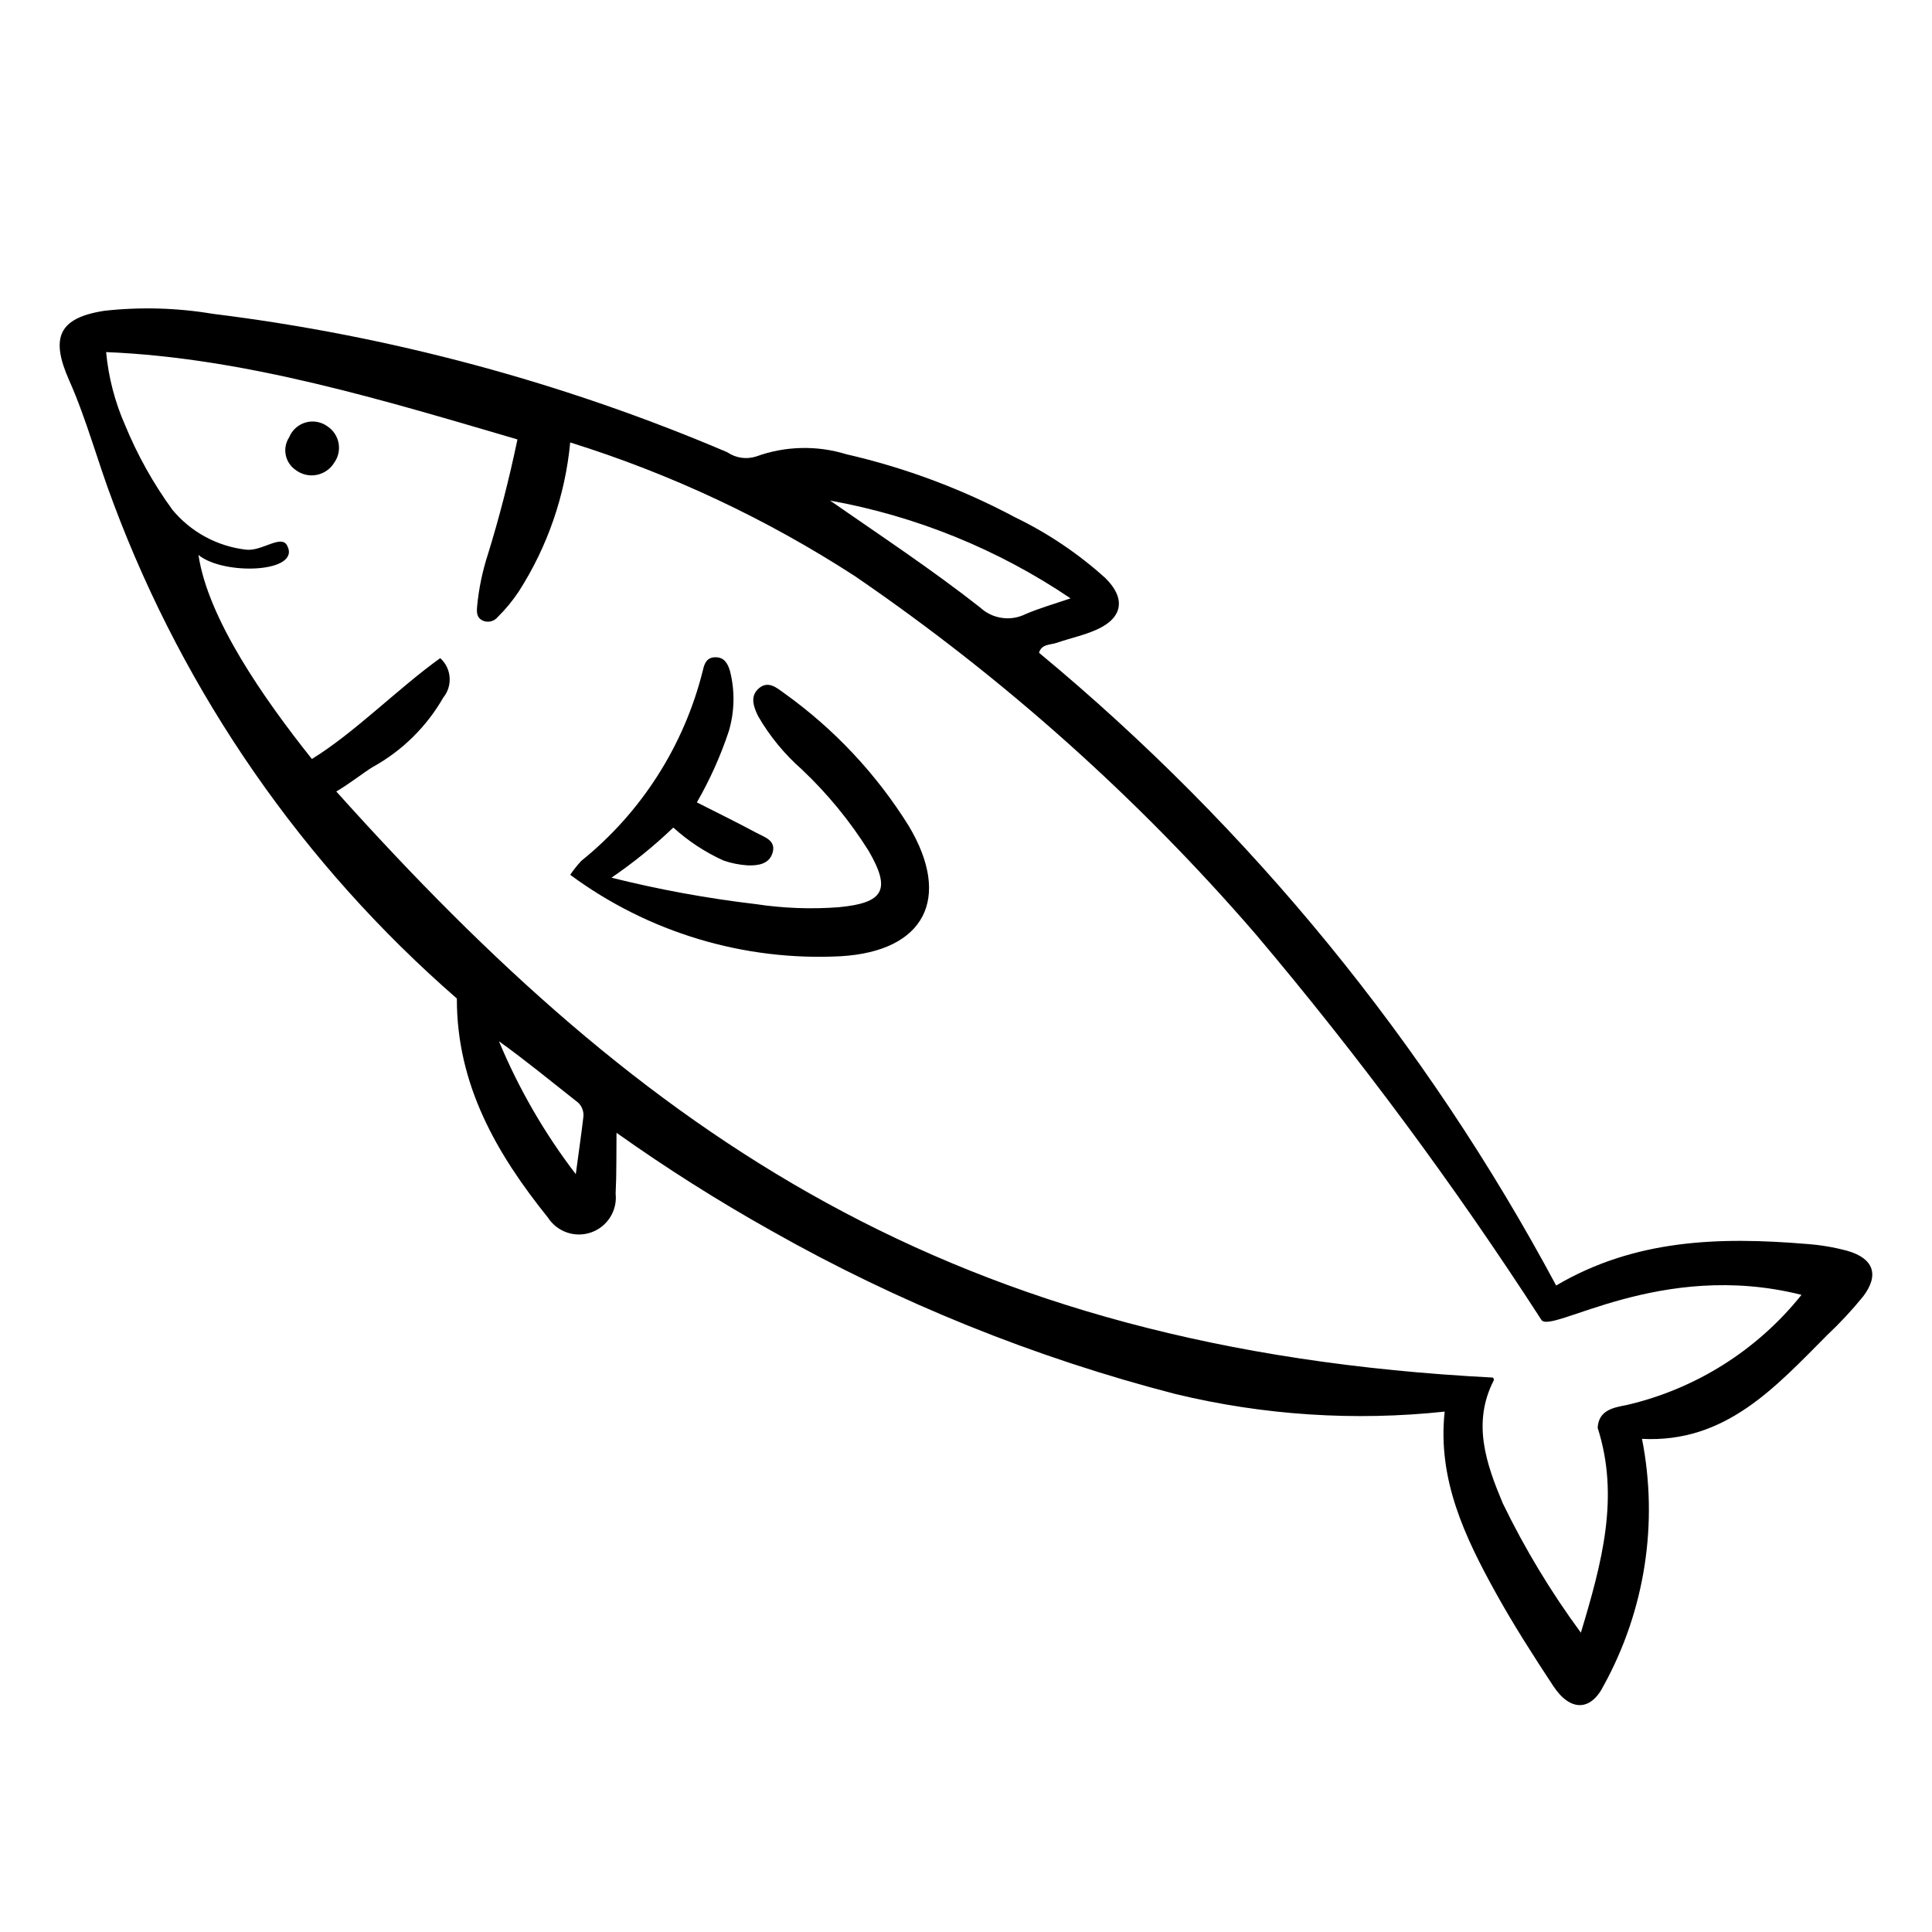<?xml version="1.0" encoding="UTF-8"?>
<!-- Uploaded to: SVG Repo, www.svgrepo.com, Generator: SVG Repo Mixer Tools -->
<svg fill="#000000" width="800px" height="800px" version="1.1" viewBox="144 144 512 512" xmlns="http://www.w3.org/2000/svg">
 <g>
  <path d="m569.05 590.59c10.91-19.906 14.484-43.008 10.098-65.277 22.121 1.141 35.32-13.688 49.082-27.504 3.394-3.199 6.574-6.617 9.52-10.234 4.352-5.723 2.785-10.109-4.219-12.105-3.566-0.957-7.215-1.566-10.895-1.82-22.828-1.883-45.32-1.309-66.234 11.02l-0.004 0.004c-34.391-64.238-80.93-121.18-137.04-167.68 0.637-2.363 2.977-2.047 4.723-2.652 3.488-1.203 7.156-1.969 10.5-3.465 7.086-3.148 7.769-8.352 2.363-13.672-7.148-6.461-15.18-11.875-23.852-16.074-14.121-7.535-29.176-13.164-44.777-16.746-7.836-2.418-16.254-2.207-23.961 0.598-2.582 0.816-5.391 0.395-7.621-1.141-43.508-18.527-89.395-30.875-136.33-36.676-9.484-1.59-19.141-1.863-28.699-0.812-12.281 1.883-14.367 7.203-9.367 18.453 4.66 10.484 7.582 21.727 11.707 32.504h-0.004c18.934 50.664 50.227 95.797 91.031 131.3-0.039 22.879 10.543 41.148 24.137 58.059 2.453 3.809 7.207 5.434 11.48 3.922 4.273-1.512 6.949-5.762 6.461-10.27 0.262-5.062 0.164-10.141 0.234-16.121 13.215 9.387 26.922 18.059 41.062 25.977 33.66 19.047 69.676 33.594 107.12 43.266 23.32 5.625 47.438 7.199 71.289 4.644-1.953 17.996 5.391 33.324 13.672 48.262 4.652 8.375 9.84 16.461 15.113 24.465 4.516 6.852 10 6.703 13.402-0.223zm-292.84-170.66c7.086 5.078 13.672 10.516 20.395 15.801v-0.004c1.445 0.949 2.215 2.641 1.984 4.352-0.527 4.473-1.172 8.934-2 15.09-8.281-10.816-15.129-22.66-20.363-35.242zm151.5-117.36c-4.621 1.574-8.367 2.644-11.91 4.164-3.984 1.988-8.785 1.293-12.043-1.738-12.777-10.043-26.355-19.012-39.777-28.34 22.816 4.109 44.523 12.934 63.73 25.914zm135.24 274.11c-7.934-10.777-14.863-22.258-20.703-34.301-4.336-10.367-8.227-21.254-2.363-32.605 0.141-0.27-0.348-0.859-0.277-0.707-143.76-7.387-224.76-64.199-306.49-155.32 2.977-1.668 7.543-5.219 9.629-6.465l-0.004 0.004c7.805-4.301 14.277-10.664 18.711-18.391 2.57-3.148 2.227-7.758-0.785-10.484-11.02 7.871-22.664 19.75-34.016 26.727-12.879-16.164-27.551-37.246-30.055-54.066 6.715 5.512 27.332 4.723 23.496-2.504-1.574-3.016-6.676 1.574-10.848 1.102-7.637-0.867-14.645-4.656-19.551-10.57-5.07-6.965-9.285-14.512-12.559-22.477-2.695-6.129-4.387-12.652-5.012-19.316 36.902 1.488 74.074 12.91 109.01 23.145-2.258 10.762-4.824 20.727-7.871 30.574h-0.004c-1.43 4.441-2.375 9.027-2.816 13.672-0.133 1.613-0.133 2.93 1.418 3.738 1.383 0.652 3.035 0.289 4.012-0.887 2.106-2.074 3.988-4.359 5.621-6.82 7.617-11.887 12.289-25.422 13.621-39.477 26.641 8.32 52.023 20.238 75.445 35.426 39.371 26.934 75.094 58.852 106.27 94.957 27.375 32.398 52.648 66.52 75.66 102.15 2.566 3.856 31.559-16.082 68.926-6.637-11.723 14.672-28.051 24.957-46.34 29.199-3.574 0.676-7.422 1.371-7.676 6.047 5.856 18.285 1.156 35.668-4.449 54.285z"/>
  <path d="m366.86 397.41c-25.695 1.344-51.059-6.285-71.75-21.578 0.879-1.293 1.852-2.519 2.91-3.668 16.008-12.895 27.344-30.68 32.277-50.633 0.41-1.906 1.141-3.305 3.211-3.352 2.363-0.062 3.328 1.574 3.938 3.621v-0.004c1.348 5.262 1.238 10.793-0.309 15.996-2.18 6.551-5.016 12.867-8.461 18.848 5.449 2.762 10.691 5.328 15.824 8.086 2.055 1.102 5.125 1.953 4.281 5.125-0.844 3.172-3.883 3.559-6.598 3.488v-0.004c-2.199-0.137-4.371-0.57-6.457-1.289-4.856-2.203-9.34-5.152-13.289-8.738-5.086 4.871-10.57 9.312-16.387 13.285 12.551 3.141 25.289 5.477 38.141 6.992 7.289 1.109 14.684 1.391 22.039 0.84 12.074-1.133 13.957-4.637 7.957-14.957l0.004 0.004c-4.969-7.914-10.918-15.164-17.707-21.578-4.609-4.047-8.527-8.824-11.594-14.141-1.172-2.418-2.281-5.328 0.34-7.445 2.434-1.961 4.668 0 6.606 1.402h-0.004c13.238 9.465 24.473 21.453 33.062 35.273 11.305 19.027 4.238 33.078-18.035 34.426z"/>
  <path d="m222.34 268.54c-2.832-1.941-3.59-5.793-1.703-8.66 0.777-1.914 2.394-3.363 4.383-3.926 1.988-0.559 4.125-0.172 5.789 1.055 1.543 1.027 2.598 2.641 2.926 4.465 0.324 1.824-0.109 3.703-1.203 5.203-1.039 1.676-2.742 2.832-4.684 3.188-1.941 0.355-3.941-0.125-5.508-1.324z"/>
 </g>
</svg>